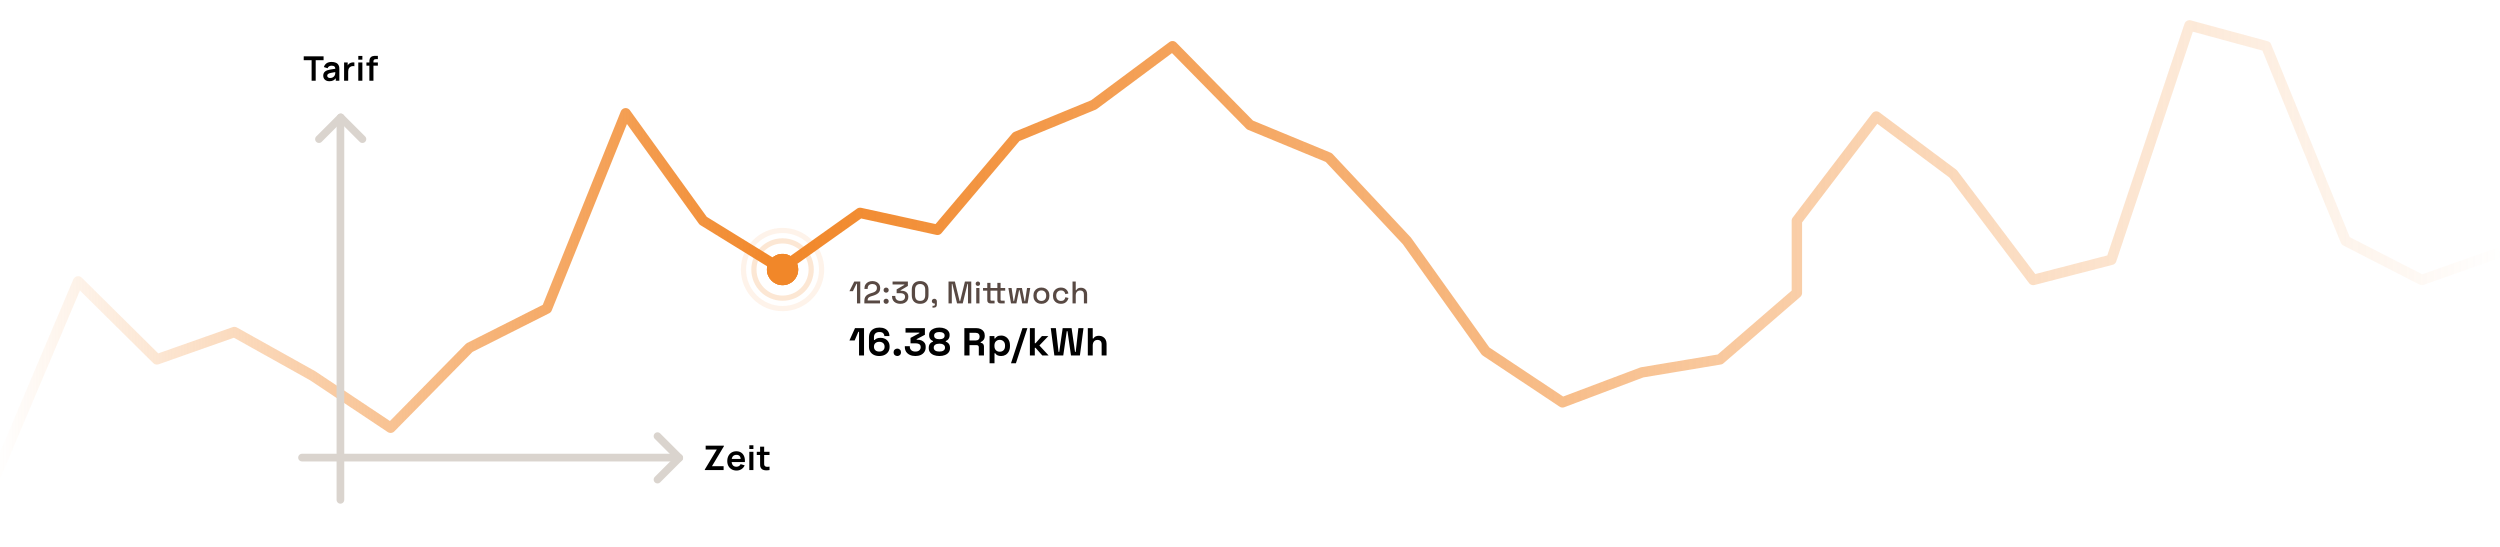 <svg width="1920" height="420" viewBox="0 0 1920 420" fill="none" xmlns="http://www.w3.org/2000/svg">
<g clip-path="url(#clip0_212_485)">
<path d="M-4 367L60 216.111L120.5 276L180 255L240 288.5L300 328.5L360.5 267L420 237L480.5 87L540 169.5L600 206.5L660.5 163.5L720 176.5L780.5 105L840 80.5L900.5 35.5L960 96L1020.5 121L1080.5 185L1141 269.772L1200 309L1261 286L1321 276L1380 225V169.5L1441 89.5L1500 133.5L1561.5 215L1621.5 199.5L1681.5 19.5L1740.5 35.5L1801.5 185L1860 215L1920 193.79" stroke="url(#paint0_linear_212_485)" stroke-width="8" stroke-linejoin="round"/>
<circle cx="601" cy="207" r="12" fill="#F18729"/>
<circle cx="601" cy="207" r="12" fill="#F18729"/>
<circle cx="601" cy="207" r="12" fill="#F18729"/>
<circle cx="601" cy="207" r="22" stroke="#F18729" stroke-opacity="0.2" stroke-width="4"/>
<circle cx="601" cy="207" r="30" stroke="#F18729" stroke-opacity="0.1" stroke-width="4"/>
<path d="M659.74 273V254.82H659.2L656.38 261.48H652.36L656.65 252H663.58V273H659.74ZM675.224 273.42C673.624 273.42 672.234 273.12 671.054 272.52C669.874 271.92 668.964 271.09 668.324 270.03C667.684 268.97 667.364 267.75 667.364 266.37V259.2C667.364 257.5 667.704 256.09 668.384 254.97C669.084 253.83 670.034 252.98 671.234 252.42C672.454 251.86 673.844 251.58 675.404 251.58C676.964 251.58 678.314 251.84 679.454 252.36C680.614 252.88 681.504 253.63 682.124 254.61C682.764 255.59 683.084 256.76 683.084 258.12H679.184C679.184 257.28 678.894 256.55 678.314 255.93C677.734 255.31 676.764 255 675.404 255C674.064 255 673.024 255.35 672.284 256.05C671.564 256.75 671.204 257.72 671.204 258.96V261.12H671.744C672.084 260.72 672.604 260.34 673.304 259.98C674.004 259.62 675.024 259.44 676.364 259.44C677.584 259.44 678.704 259.7 679.724 260.22C680.764 260.74 681.604 261.5 682.244 262.5C682.884 263.48 683.204 264.67 683.204 266.07V266.43C683.204 267.81 682.874 269.03 682.214 270.09C681.554 271.13 680.624 271.95 679.424 272.55C678.224 273.13 676.824 273.42 675.224 273.42ZM675.284 270C676.544 270 677.534 269.67 678.254 269.01C678.994 268.35 679.364 267.47 679.364 266.37V266.13C679.364 265.39 679.194 264.75 678.854 264.21C678.534 263.67 678.064 263.25 677.444 262.95C676.844 262.65 676.124 262.5 675.284 262.5C674.464 262.5 673.744 262.65 673.124 262.95C672.504 263.25 672.024 263.67 671.684 264.21C671.364 264.75 671.204 265.39 671.204 266.13V266.37C671.204 267.47 671.564 268.35 672.284 269.01C673.024 269.67 674.024 270 675.284 270ZM689.121 273.42C688.321 273.42 687.641 273.16 687.081 272.64C686.541 272.1 686.271 271.41 686.271 270.57C686.271 269.73 686.541 269.05 687.081 268.53C687.641 267.99 688.321 267.72 689.121 267.72C689.941 267.72 690.621 267.99 691.161 268.53C691.701 269.05 691.971 269.73 691.971 270.57C691.971 271.41 691.701 272.1 691.161 272.64C690.621 273.16 689.941 273.42 689.121 273.42ZM703.006 273.42C701.426 273.42 700.026 273.14 698.806 272.58C697.586 272.02 696.626 271.22 695.926 270.18C695.246 269.12 694.906 267.87 694.906 266.43V265.89H698.746V266.31C698.746 267.43 699.136 268.33 699.916 269.01C700.696 269.67 701.726 270 703.006 270C704.306 270 705.306 269.69 706.006 269.07C706.726 268.45 707.086 267.67 707.086 266.73V266.43C707.086 265.79 706.926 265.27 706.606 264.87C706.286 264.47 705.856 264.18 705.316 264C704.776 263.8 704.166 263.7 703.486 263.7H699.286V259.5L706.066 255.9V255.42H695.446V252H710.326V257.1L703.996 260.46V260.94H705.106C706.046 260.94 706.956 261.13 707.836 261.51C708.736 261.89 709.476 262.48 710.056 263.28C710.636 264.06 710.926 265.08 710.926 266.34V266.7C710.926 268.06 710.596 269.25 709.936 270.27C709.276 271.27 708.346 272.05 707.146 272.61C705.966 273.15 704.586 273.42 703.006 273.42ZM721.438 273.42C719.838 273.42 718.418 273.18 717.178 272.7C715.958 272.22 714.998 271.53 714.298 270.63C713.618 269.71 713.278 268.63 713.278 267.39V267.03C713.278 266.07 713.448 265.28 713.788 264.66C714.128 264.02 714.548 263.52 715.048 263.16C715.568 262.8 716.058 262.55 716.518 262.41V261.87C716.058 261.71 715.598 261.45 715.138 261.09C714.678 260.73 714.298 260.25 713.998 259.65C713.718 259.05 713.578 258.33 713.578 257.49V257.13C713.578 256.03 713.898 255.07 714.538 254.25C715.198 253.41 716.118 252.76 717.298 252.3C718.478 251.82 719.858 251.58 721.438 251.58C723.018 251.58 724.398 251.82 725.578 252.3C726.758 252.76 727.668 253.41 728.308 254.25C728.968 255.07 729.298 256.03 729.298 257.13V257.49C729.298 258.33 729.148 259.05 728.848 259.65C728.568 260.25 728.198 260.73 727.738 261.09C727.298 261.45 726.838 261.71 726.358 261.87V262.41C726.838 262.55 727.328 262.8 727.828 263.16C728.328 263.52 728.748 264.02 729.088 264.66C729.428 265.28 729.598 266.07 729.598 267.03V267.39C729.598 268.63 729.248 269.71 728.548 270.63C727.868 271.53 726.908 272.22 725.668 272.7C724.448 273.18 723.038 273.42 721.438 273.42ZM721.438 270C722.818 270 723.878 269.74 724.618 269.22C725.378 268.68 725.758 267.97 725.758 267.09V266.85C725.758 265.97 725.388 265.27 724.648 264.75C723.928 264.21 722.858 263.94 721.438 263.94C720.038 263.94 718.968 264.21 718.228 264.75C717.488 265.27 717.118 265.97 717.118 266.85V267.09C717.118 267.97 717.488 268.68 718.228 269.22C718.988 269.74 720.058 270 721.438 270ZM721.438 260.52C722.718 260.52 723.708 260.29 724.408 259.83C725.108 259.37 725.458 258.72 725.458 257.88V257.64C725.458 256.8 725.098 256.15 724.378 255.69C723.658 255.23 722.678 255 721.438 255C720.198 255 719.218 255.23 718.498 255.69C717.778 256.15 717.418 256.8 717.418 257.64V257.88C717.418 258.72 717.768 259.37 718.468 259.83C719.168 260.29 720.158 260.52 721.438 260.52ZM740.624 273V252H749.744C751.064 252 752.214 252.23 753.194 252.69C754.174 253.15 754.934 253.8 755.474 254.64C756.014 255.48 756.284 256.47 756.284 257.61V257.97C756.284 259.23 755.984 260.25 755.384 261.03C754.784 261.81 754.044 262.38 753.164 262.74V263.28C753.964 263.32 754.584 263.6 755.024 264.12C755.464 264.62 755.684 265.29 755.684 266.13V273H751.724V266.7C751.724 266.22 751.594 265.83 751.334 265.53C751.094 265.23 750.684 265.08 750.104 265.08H744.584V273H740.624ZM744.584 261.48H749.324C750.264 261.48 750.994 261.23 751.514 260.73C752.054 260.21 752.324 259.53 752.324 258.69V258.39C752.324 257.55 752.064 256.88 751.544 256.38C751.024 255.86 750.284 255.6 749.324 255.6H744.584V261.48ZM759.999 279V258.12H763.719V259.92H764.259C764.599 259.34 765.129 258.83 765.849 258.39C766.569 257.93 767.599 257.7 768.939 257.7C770.139 257.7 771.249 258 772.269 258.6C773.289 259.18 774.109 260.04 774.729 261.18C775.349 262.32 775.659 263.7 775.659 265.32V265.8C775.659 267.42 775.349 268.8 774.729 269.94C774.109 271.08 773.289 271.95 772.269 272.55C771.249 273.13 770.139 273.42 768.939 273.42C768.039 273.42 767.279 273.31 766.659 273.09C766.059 272.89 765.569 272.63 765.189 272.31C764.829 271.97 764.539 271.63 764.319 271.29H763.779V279H759.999ZM767.799 270.12C768.979 270.12 769.949 269.75 770.709 269.01C771.489 268.25 771.879 267.15 771.879 265.71V265.41C771.879 263.97 771.489 262.88 770.709 262.14C769.929 261.38 768.959 261 767.799 261C766.639 261 765.669 261.38 764.889 262.14C764.109 262.88 763.719 263.97 763.719 265.41V265.71C763.719 267.15 764.109 268.25 764.889 269.01C765.669 269.75 766.639 270.12 767.799 270.12ZM776.44 279L785.26 252H789.04L780.22 279H776.44ZM790.95 273V252H794.73V263.61H795.27L800.19 258.12H805.11L798.24 265.32L805.35 273H800.49L795.27 267.09H794.73V273H790.95ZM809.744 273L806.984 252H810.914L812.954 270.24H813.494L816.134 252H822.974L825.614 270.24H826.154L828.194 252H832.124L829.364 273H822.524L819.824 254.34H819.284L816.584 273H809.744ZM835.437 273V252H839.217V259.95H839.757C839.917 259.63 840.167 259.31 840.507 258.99C840.847 258.67 841.297 258.41 841.857 258.21C842.437 257.99 843.167 257.88 844.047 257.88C845.207 257.88 846.217 258.15 847.077 258.69C847.957 259.21 848.637 259.94 849.117 260.88C849.597 261.8 849.837 262.88 849.837 264.12V273H846.057V264.42C846.057 263.3 845.777 262.46 845.217 261.9C844.677 261.34 843.897 261.06 842.877 261.06C841.717 261.06 840.817 261.45 840.177 262.23C839.537 262.99 839.217 264.06 839.217 265.44V273H835.437Z" fill="black"/>
<path d="M658.168 233V217.976H657.784L655.024 223.64H652.36L656.08 216.2H660.688V233H658.168ZM663.822 233V231.104C663.822 229.936 664.022 228.976 664.422 228.224C664.822 227.472 665.39 226.864 666.126 226.4C666.878 225.92 667.782 225.52 668.838 225.2L670.302 224.744C670.958 224.536 671.518 224.28 671.982 223.976C672.462 223.672 672.83 223.296 673.086 222.848C673.342 222.384 673.47 221.848 673.47 221.24V221.144C673.47 220.2 673.15 219.464 672.51 218.936C671.87 218.392 671.03 218.12 669.99 218.12C668.918 218.12 668.046 218.408 667.374 218.984C666.718 219.56 666.39 220.408 666.39 221.528V221.912H663.894V221.552C663.894 220.336 664.158 219.312 664.686 218.48C665.214 217.632 665.942 216.984 666.87 216.536C667.798 216.088 668.838 215.864 669.99 215.864C671.142 215.864 672.166 216.08 673.062 216.512C673.974 216.944 674.686 217.552 675.198 218.336C675.726 219.12 675.99 220.04 675.99 221.096V221.312C675.99 222.4 675.774 223.304 675.342 224.024C674.91 224.744 674.31 225.336 673.542 225.8C672.79 226.264 671.918 226.656 670.926 226.976L669.51 227.408C668.758 227.632 668.15 227.88 667.686 228.152C667.238 228.408 666.902 228.72 666.678 229.088C666.47 229.456 666.366 229.928 666.366 230.504V230.744H675.846V233H663.822ZM680.565 233.336C680.005 233.336 679.533 233.152 679.149 232.784C678.781 232.416 678.597 231.944 678.597 231.368C678.597 230.792 678.781 230.328 679.149 229.976C679.533 229.608 680.005 229.424 680.565 229.424C681.125 229.424 681.589 229.608 681.957 229.976C682.341 230.344 682.533 230.808 682.533 231.368C682.533 231.944 682.341 232.416 681.957 232.784C681.589 233.152 681.125 233.336 680.565 233.336ZM680.565 224.768C680.005 224.768 679.533 224.584 679.149 224.216C678.781 223.848 678.597 223.376 678.597 222.8C678.597 222.224 678.781 221.76 679.149 221.408C679.533 221.04 680.005 220.856 680.565 220.856C681.125 220.856 681.589 221.04 681.957 221.408C682.341 221.776 682.533 222.24 682.533 222.8C682.533 223.376 682.341 223.848 681.957 224.216C681.589 224.584 681.125 224.768 680.565 224.768ZM691.422 233.336C690.19 233.336 689.094 233.112 688.134 232.664C687.174 232.216 686.422 231.568 685.878 230.72C685.35 229.872 685.086 228.864 685.086 227.696V227.264H687.606V227.648C687.606 228.704 687.95 229.544 688.638 230.168C689.342 230.776 690.27 231.08 691.422 231.08C692.574 231.08 693.47 230.792 694.11 230.216C694.75 229.64 695.07 228.912 695.07 228.032V227.816C695.07 227.192 694.918 226.688 694.614 226.304C694.31 225.92 693.902 225.64 693.39 225.464C692.878 225.272 692.302 225.176 691.662 225.176H688.614V222.272L694.518 218.792V218.456H685.494V216.2H697.254V219.608L691.614 222.968V223.304H692.646C693.494 223.304 694.294 223.464 695.046 223.784C695.798 224.104 696.406 224.592 696.87 225.248C697.35 225.904 697.59 226.736 697.59 227.744V228.032C697.59 229.104 697.334 230.04 696.822 230.84C696.31 231.624 695.59 232.24 694.662 232.688C693.734 233.12 692.654 233.336 691.422 233.336ZM706.649 233.336C704.697 233.336 703.137 232.784 701.969 231.68C700.817 230.56 700.241 228.88 700.241 226.64V222.56C700.241 220.368 700.817 218.704 701.969 217.568C703.137 216.432 704.697 215.864 706.649 215.864C708.617 215.864 710.177 216.432 711.329 217.568C712.497 218.704 713.081 220.368 713.081 222.56V226.64C713.081 228.88 712.497 230.56 711.329 231.68C710.177 232.784 708.617 233.336 706.649 233.336ZM706.649 231.08C707.977 231.08 708.961 230.704 709.601 229.952C710.241 229.184 710.561 228.112 710.561 226.736V222.416C710.561 221.04 710.217 219.984 709.529 219.248C708.841 218.496 707.881 218.12 706.649 218.12C705.401 218.12 704.441 218.504 703.769 219.272C703.097 220.024 702.761 221.072 702.761 222.416V226.736C702.761 228.144 703.081 229.224 703.721 229.976C704.377 230.712 705.353 231.08 706.649 231.08ZM716.15 236.264V234.848H716.966C717.622 234.848 717.95 234.52 717.95 233.864V233.096H717.59C717.03 233.096 716.566 232.928 716.198 232.592C715.83 232.256 715.646 231.832 715.646 231.32C715.646 230.76 715.83 230.312 716.198 229.976C716.566 229.624 717.03 229.448 717.59 229.448C718.15 229.448 718.606 229.632 718.958 230C719.326 230.352 719.51 230.816 719.51 231.392V233.888C719.51 235.472 718.718 236.264 717.134 236.264H716.15ZM728.463 233V216.2H733.335L737.007 231.272H737.391L741.063 216.2H745.935V233H743.415V218.024H743.031L739.383 233H735.015L731.367 218.024H730.983V233H728.463ZM749.752 233V221.168H752.224V233H749.752ZM751 219.56C750.52 219.56 750.112 219.408 749.776 219.104C749.456 218.784 749.296 218.376 749.296 217.88C749.296 217.384 749.456 216.984 749.776 216.68C750.112 216.36 750.52 216.2 751 216.2C751.496 216.2 751.904 216.36 752.224 216.68C752.544 216.984 752.704 217.384 752.704 217.88C752.704 218.376 752.544 218.784 752.224 219.104C751.904 219.408 751.496 219.56 751 219.56ZM760.572 233C759.852 233 759.276 232.784 758.844 232.352C758.428 231.92 758.22 231.344 758.22 230.624V223.256H754.956V221.168H758.22V217.256H760.692V221.168H763.476V223.256H760.692V230.192C760.692 230.672 760.916 230.912 761.364 230.912H763.836V233H760.572ZM768.348 233C767.628 233 767.052 232.784 766.62 232.352C766.188 231.92 765.972 231.344 765.972 230.624V223.256H763.476V221.168H765.972V217.256H768.444V221.168H771.996V223.256H768.444V230.192C768.444 230.672 768.676 230.912 769.14 230.912H771.588V233H768.348ZM776.442 233L774.426 221.168H776.898L778.386 231.344H778.77L780.834 221.168H784.842L786.882 231.344H787.266L788.754 221.168H791.226L789.21 233H785.058L783.018 222.848H782.634L780.594 233H776.442ZM799.797 233.336C798.613 233.336 797.557 233.096 796.629 232.616C795.717 232.12 794.997 231.416 794.469 230.504C793.941 229.592 793.677 228.512 793.677 227.264V226.904C793.677 225.656 793.941 224.584 794.469 223.688C794.997 222.776 795.717 222.072 796.629 221.576C797.557 221.08 798.613 220.832 799.797 220.832C800.981 220.832 802.037 221.08 802.965 221.576C803.893 222.072 804.621 222.776 805.149 223.688C805.677 224.584 805.941 225.656 805.941 226.904V227.264C805.941 228.512 805.677 229.592 805.149 230.504C804.621 231.416 803.893 232.12 802.965 232.616C802.037 233.096 800.981 233.336 799.797 233.336ZM799.797 231.128C800.885 231.128 801.765 230.784 802.437 230.096C803.125 229.392 803.469 228.424 803.469 227.192V226.976C803.469 225.744 803.133 224.784 802.461 224.096C801.789 223.392 800.901 223.04 799.797 223.04C798.725 223.04 797.845 223.392 797.157 224.096C796.485 224.784 796.149 225.744 796.149 226.976V227.192C796.149 228.424 796.485 229.392 797.157 230.096C797.845 230.784 798.725 231.128 799.797 231.128ZM814.755 233.336C813.619 233.336 812.587 233.096 811.659 232.616C810.747 232.136 810.019 231.44 809.475 230.528C808.947 229.616 808.683 228.52 808.683 227.24V226.928C808.683 225.648 808.947 224.56 809.475 223.664C810.019 222.752 810.747 222.056 811.659 221.576C812.587 221.08 813.619 220.832 814.755 220.832C815.891 220.832 816.859 221.04 817.659 221.456C818.459 221.872 819.099 222.424 819.579 223.112C820.075 223.8 820.395 224.56 820.539 225.392L818.139 225.896C818.059 225.368 817.891 224.888 817.635 224.456C817.379 224.024 817.019 223.68 816.555 223.424C816.091 223.168 815.507 223.04 814.803 223.04C814.115 223.04 813.491 223.2 812.931 223.52C812.387 223.824 811.955 224.272 811.635 224.864C811.315 225.44 811.155 226.144 811.155 226.976V227.192C811.155 228.024 811.315 228.736 811.635 229.328C811.955 229.92 812.387 230.368 812.931 230.672C813.491 230.976 814.115 231.128 814.803 231.128C815.843 231.128 816.635 230.864 817.179 230.336C817.723 229.792 818.067 229.104 818.211 228.272L820.611 228.824C820.419 229.64 820.075 230.392 819.579 231.08C819.099 231.768 818.459 232.32 817.659 232.736C816.859 233.136 815.891 233.336 814.755 233.336ZM823.702 233V216.2H826.174V222.848H826.558C826.718 222.544 826.942 222.248 827.23 221.96C827.534 221.672 827.926 221.44 828.406 221.264C828.902 221.072 829.526 220.976 830.278 220.976C831.174 220.976 831.966 221.176 832.654 221.576C833.358 221.976 833.91 222.544 834.31 223.28C834.71 224 834.91 224.872 834.91 225.896V233H832.438V226.088C832.438 225.064 832.182 224.312 831.67 223.832C831.158 223.336 830.454 223.088 829.558 223.088C828.534 223.088 827.71 223.424 827.086 224.096C826.478 224.768 826.174 225.744 826.174 227.024V233H823.702Z" fill="#584943"/>
<path d="M239.318 62V46.218H233.26V43.28H248.509V46.218H242.451V62H239.318ZM252.945 62.39C251.931 62.39 251.073 62.199 250.371 61.818C249.669 61.428 249.136 60.912 248.772 60.271C248.417 59.63 248.239 58.923 248.239 58.152C248.239 57.476 248.352 56.869 248.577 56.332C248.803 55.786 249.149 55.318 249.617 54.928C250.085 54.529 250.692 54.204 251.437 53.953C252.001 53.771 252.659 53.606 253.413 53.459C254.176 53.312 254.999 53.177 255.883 53.056C256.776 52.926 257.708 52.787 258.678 52.64L257.56 53.277C257.569 52.306 257.352 51.591 256.91 51.132C256.468 50.673 255.723 50.443 254.674 50.443C254.042 50.443 253.431 50.59 252.841 50.885C252.252 51.18 251.84 51.687 251.606 52.406L248.746 51.509C249.093 50.322 249.752 49.368 250.722 48.649C251.702 47.93 253.019 47.57 254.674 47.57C255.922 47.57 257.019 47.774 257.963 48.181C258.917 48.588 259.623 49.256 260.082 50.183C260.334 50.677 260.485 51.184 260.537 51.704C260.589 52.215 260.615 52.774 260.615 53.381V62H257.872V58.958L258.327 59.452C257.695 60.466 256.954 61.211 256.104 61.688C255.264 62.156 254.211 62.39 252.945 62.39ZM253.569 59.894C254.28 59.894 254.887 59.768 255.389 59.517C255.892 59.266 256.291 58.958 256.585 58.594C256.889 58.23 257.092 57.888 257.196 57.567C257.361 57.168 257.452 56.713 257.469 56.202C257.495 55.682 257.508 55.262 257.508 54.941L258.47 55.227C257.526 55.374 256.715 55.504 256.039 55.617C255.363 55.73 254.783 55.838 254.297 55.942C253.812 56.037 253.383 56.146 253.01 56.267C252.646 56.397 252.339 56.549 252.087 56.722C251.836 56.895 251.641 57.095 251.502 57.32C251.372 57.545 251.307 57.81 251.307 58.113C251.307 58.46 251.394 58.767 251.567 59.036C251.741 59.296 251.992 59.504 252.321 59.66C252.659 59.816 253.075 59.894 253.569 59.894ZM264.26 62V47.96H267.029V51.379L266.691 50.937C266.864 50.469 267.094 50.044 267.38 49.663C267.675 49.273 268.026 48.952 268.433 48.701C268.78 48.467 269.161 48.285 269.577 48.155C270.002 48.016 270.435 47.934 270.877 47.908C271.319 47.873 271.748 47.891 272.164 47.96V50.885C271.748 50.764 271.267 50.725 270.721 50.768C270.184 50.811 269.698 50.963 269.265 51.223C268.832 51.457 268.476 51.756 268.199 52.12C267.93 52.484 267.731 52.9 267.601 53.368C267.471 53.827 267.406 54.326 267.406 54.863V62H264.26ZM275.165 45.828V42.955H278.298V45.828H275.165ZM275.165 62V47.96H278.298V62H275.165ZM283.674 62V47.739C283.674 47.384 283.687 46.994 283.713 46.569C283.739 46.136 283.812 45.707 283.934 45.282C284.055 44.857 284.276 44.472 284.597 44.125C284.995 43.683 285.424 43.38 285.884 43.215C286.352 43.042 286.811 42.946 287.262 42.929C287.712 42.903 288.107 42.89 288.445 42.89H290.2V45.438H288.575C287.977 45.438 287.53 45.59 287.236 45.893C286.95 46.188 286.807 46.578 286.807 47.063V62H283.674ZM281.412 50.417V47.96H290.2V50.417H281.412Z" fill="black"/>
<path d="M541.3 361V360.571L550.53 345.218H541.95V342.28H555.951V342.722L546.773 358.049H555.73V361H541.3ZM565.703 361.39C564.282 361.39 563.034 361.082 561.959 360.467C560.885 359.852 560.044 358.998 559.437 357.906C558.839 356.814 558.54 355.557 558.54 354.136C558.54 352.602 558.835 351.272 559.424 350.145C560.014 349.01 560.833 348.13 561.881 347.506C562.93 346.882 564.143 346.57 565.521 346.57C566.977 346.57 568.212 346.912 569.226 347.597C570.249 348.273 571.007 349.231 571.501 350.47C571.995 351.709 572.182 353.17 572.06 354.851H568.953V353.707C568.945 352.182 568.676 351.068 568.147 350.366C567.619 349.664 566.787 349.313 565.651 349.313C564.369 349.313 563.415 349.712 562.791 350.509C562.167 351.298 561.855 352.455 561.855 353.98C561.855 355.401 562.167 356.502 562.791 357.282C563.415 358.062 564.325 358.452 565.521 358.452C566.293 358.452 566.956 358.283 567.51 357.945C568.074 357.598 568.507 357.1 568.81 356.45L571.904 357.386C571.367 358.651 570.535 359.635 569.408 360.337C568.29 361.039 567.055 361.39 565.703 361.39ZM560.867 354.851V352.485H570.526V354.851H560.867ZM575.481 344.828V341.955H578.614V344.828H575.481ZM575.481 361V346.96H578.614V361H575.481ZM590.997 361C590.07 361.173 589.16 361.247 588.267 361.221C587.383 361.204 586.59 361.043 585.888 360.74C585.186 360.428 584.653 359.938 584.289 359.271C583.968 358.664 583.799 358.045 583.782 357.412C583.765 356.779 583.756 356.064 583.756 355.267V343.06H586.876V355.085C586.876 355.648 586.88 356.142 586.889 356.567C586.906 356.992 586.997 357.338 587.162 357.607C587.474 358.127 587.972 358.417 588.657 358.478C589.342 358.539 590.122 358.504 590.997 358.374V361ZM581.208 349.417V346.96H590.997V349.417H581.208Z" fill="black"/>
<line x1="261.442" y1="94.848" x2="261.442" y2="383.875" stroke="#DAD4CE" stroke-width="5.899" stroke-linecap="round"/>
<line x1="520.976" y1="351.433" x2="231.949" y2="351.433" stroke="#DAD4CE" stroke-width="5.899" stroke-linecap="round"/>
<line x1="278.334" y1="106.855" x2="261.651" y2="90.171" stroke="#DAD4CE" stroke-width="5.899" stroke-linecap="round"/>
<line x1="244.968" y1="106.855" x2="261.652" y2="90.171" stroke="#DAD4CE" stroke-width="5.899" stroke-linecap="round"/>
<line x1="504.965" y1="368.326" x2="521.648" y2="351.643" stroke="#DAD4CE" stroke-width="5.899" stroke-linecap="round"/>
<line x1="504.965" y1="334.959" x2="521.648" y2="351.643" stroke="#DAD4CE" stroke-width="5.899" stroke-linecap="round"/>
</g>
<defs>
<linearGradient id="paint0_linear_212_485" x1="-4" y1="201.5" x2="1924" y2="201.5" gradientUnits="userSpaceOnUse">
<stop stop-color="#F18729" stop-opacity="0"/>
<stop offset="0.312" stop-color="#F18729"/>
<stop offset="1" stop-color="#F18729" stop-opacity="0"/>
</linearGradient>
<clipPath id="clip0_212_485">
<rect width="1920" height="420" fill="white"/>
</clipPath>
</defs>
</svg>
